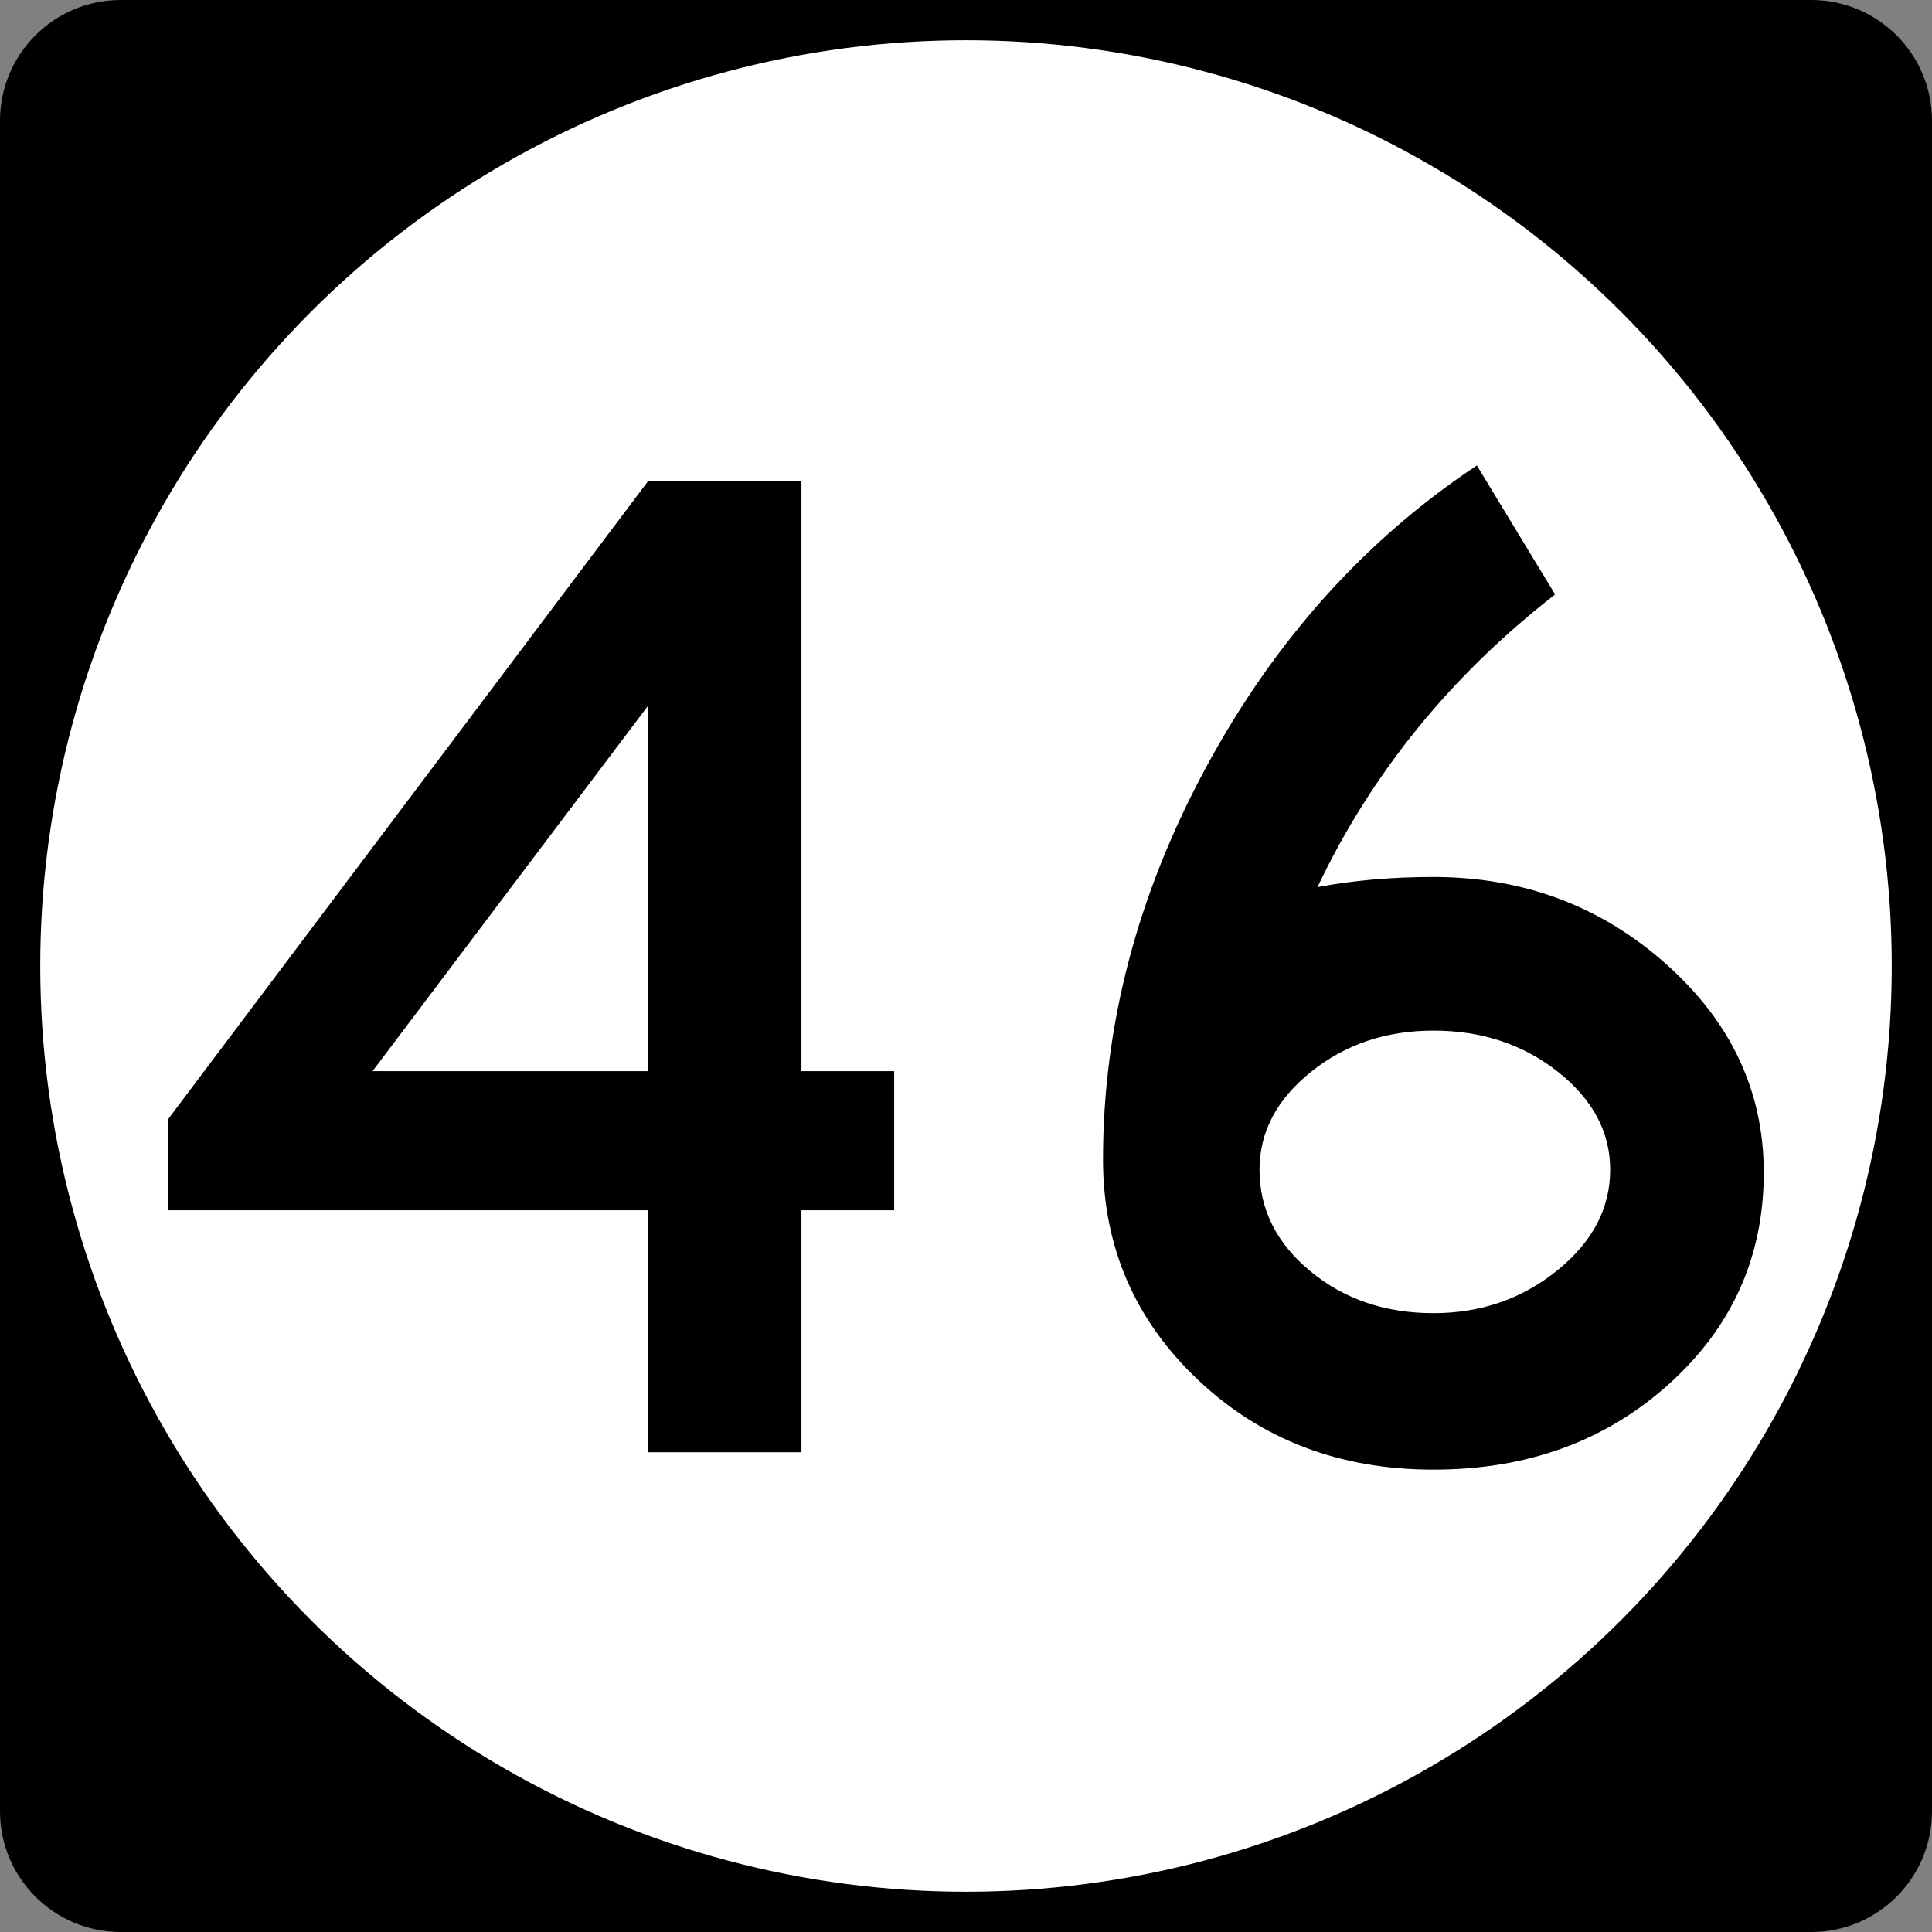<?xml version="1.0"?>
<!-- Generator: Adobe Illustrator 12.0.0, SVG Export Plug-In . SVG Version: 6.00 Build 51448)  -->
<!DOCTYPE svg PUBLIC "-//W3C//DTD SVG 1.1//EN" "http://www.w3.org/Graphics/SVG/1.1/DTD/svg11.dtd">
<svg  version="1.1" id="Layer_1" xmlns="http://www.w3.org/2000/svg" xmlns:xlink="http://www.w3.org/1999/xlink" width="192" height="192" viewBox="0 0 192 192"
	 overflow="visible" enable-background="new 0 0 192 192" xml:space="preserve">
<rect x="0" y="0" width="192" height="192" fill="#808080" stroke="none"/>
<g>
	<path d="M0,12C0,5.373,5.373,0,12,0h168c6.627,0,12,5.373,12,12v168c0,6.627-5.373,12-12,12H12
		c-6.627,0-12-5.373-12-12V12L0,12z"/>
	<path d="M96,96"/>
</g>
<g>
	<circle fill="#FFFFFF" cx="96" cy="96" r="92"/>
	<path fill="#FFFFFF" d="M96,96"/>
</g>
<g>
	<path fill-rule="evenodd" clip-rule="evenodd" d="M88.862,120.275h-9.216v24.048H64.382v-24.048H16.719
		v-9.072l47.664-63.36h15.264v58.608h9.216V120.275z M64.382,106.451V70.163
		l-27.36,36.288H64.382z"/>
	<path fill-rule="evenodd" clip-rule="evenodd" d="M175.281,116.531c0,8.352-3.144,15.36-9.432,21.023
		c-6.288,5.664-14.088,8.496-23.4,8.496c-9.312,0-17.111-2.976-23.4-8.928
		c-6.287-5.951-9.432-13.248-9.432-21.888c0-13.344,3.408-26.328,10.225-38.952
		c6.815-12.624,15.791-22.632,26.928-30.024l7.775,12.816
		c-10.367,8.064-18.239,17.76-23.615,29.088c3.552-0.672,7.392-1.008,11.52-1.008
		c8.928,0,16.633,2.88,23.112,8.64C172.041,101.555,175.281,108.467,175.281,116.531z
		 M160.018,116.243c0-3.744-1.729-6.983-5.184-9.72
		c-3.457-2.736-7.584-4.104-12.385-4.104c-4.703,0-8.76,1.367-12.168,4.104
		s-5.111,5.976-5.111,9.72c0,3.937,1.68,7.296,5.039,10.08
		c3.36,2.784,7.44,4.176,12.24,4.176c4.704,0,8.809-1.415,12.312-4.247
		S160.018,120.084,160.018,116.243z"/>
</g>
</svg>
